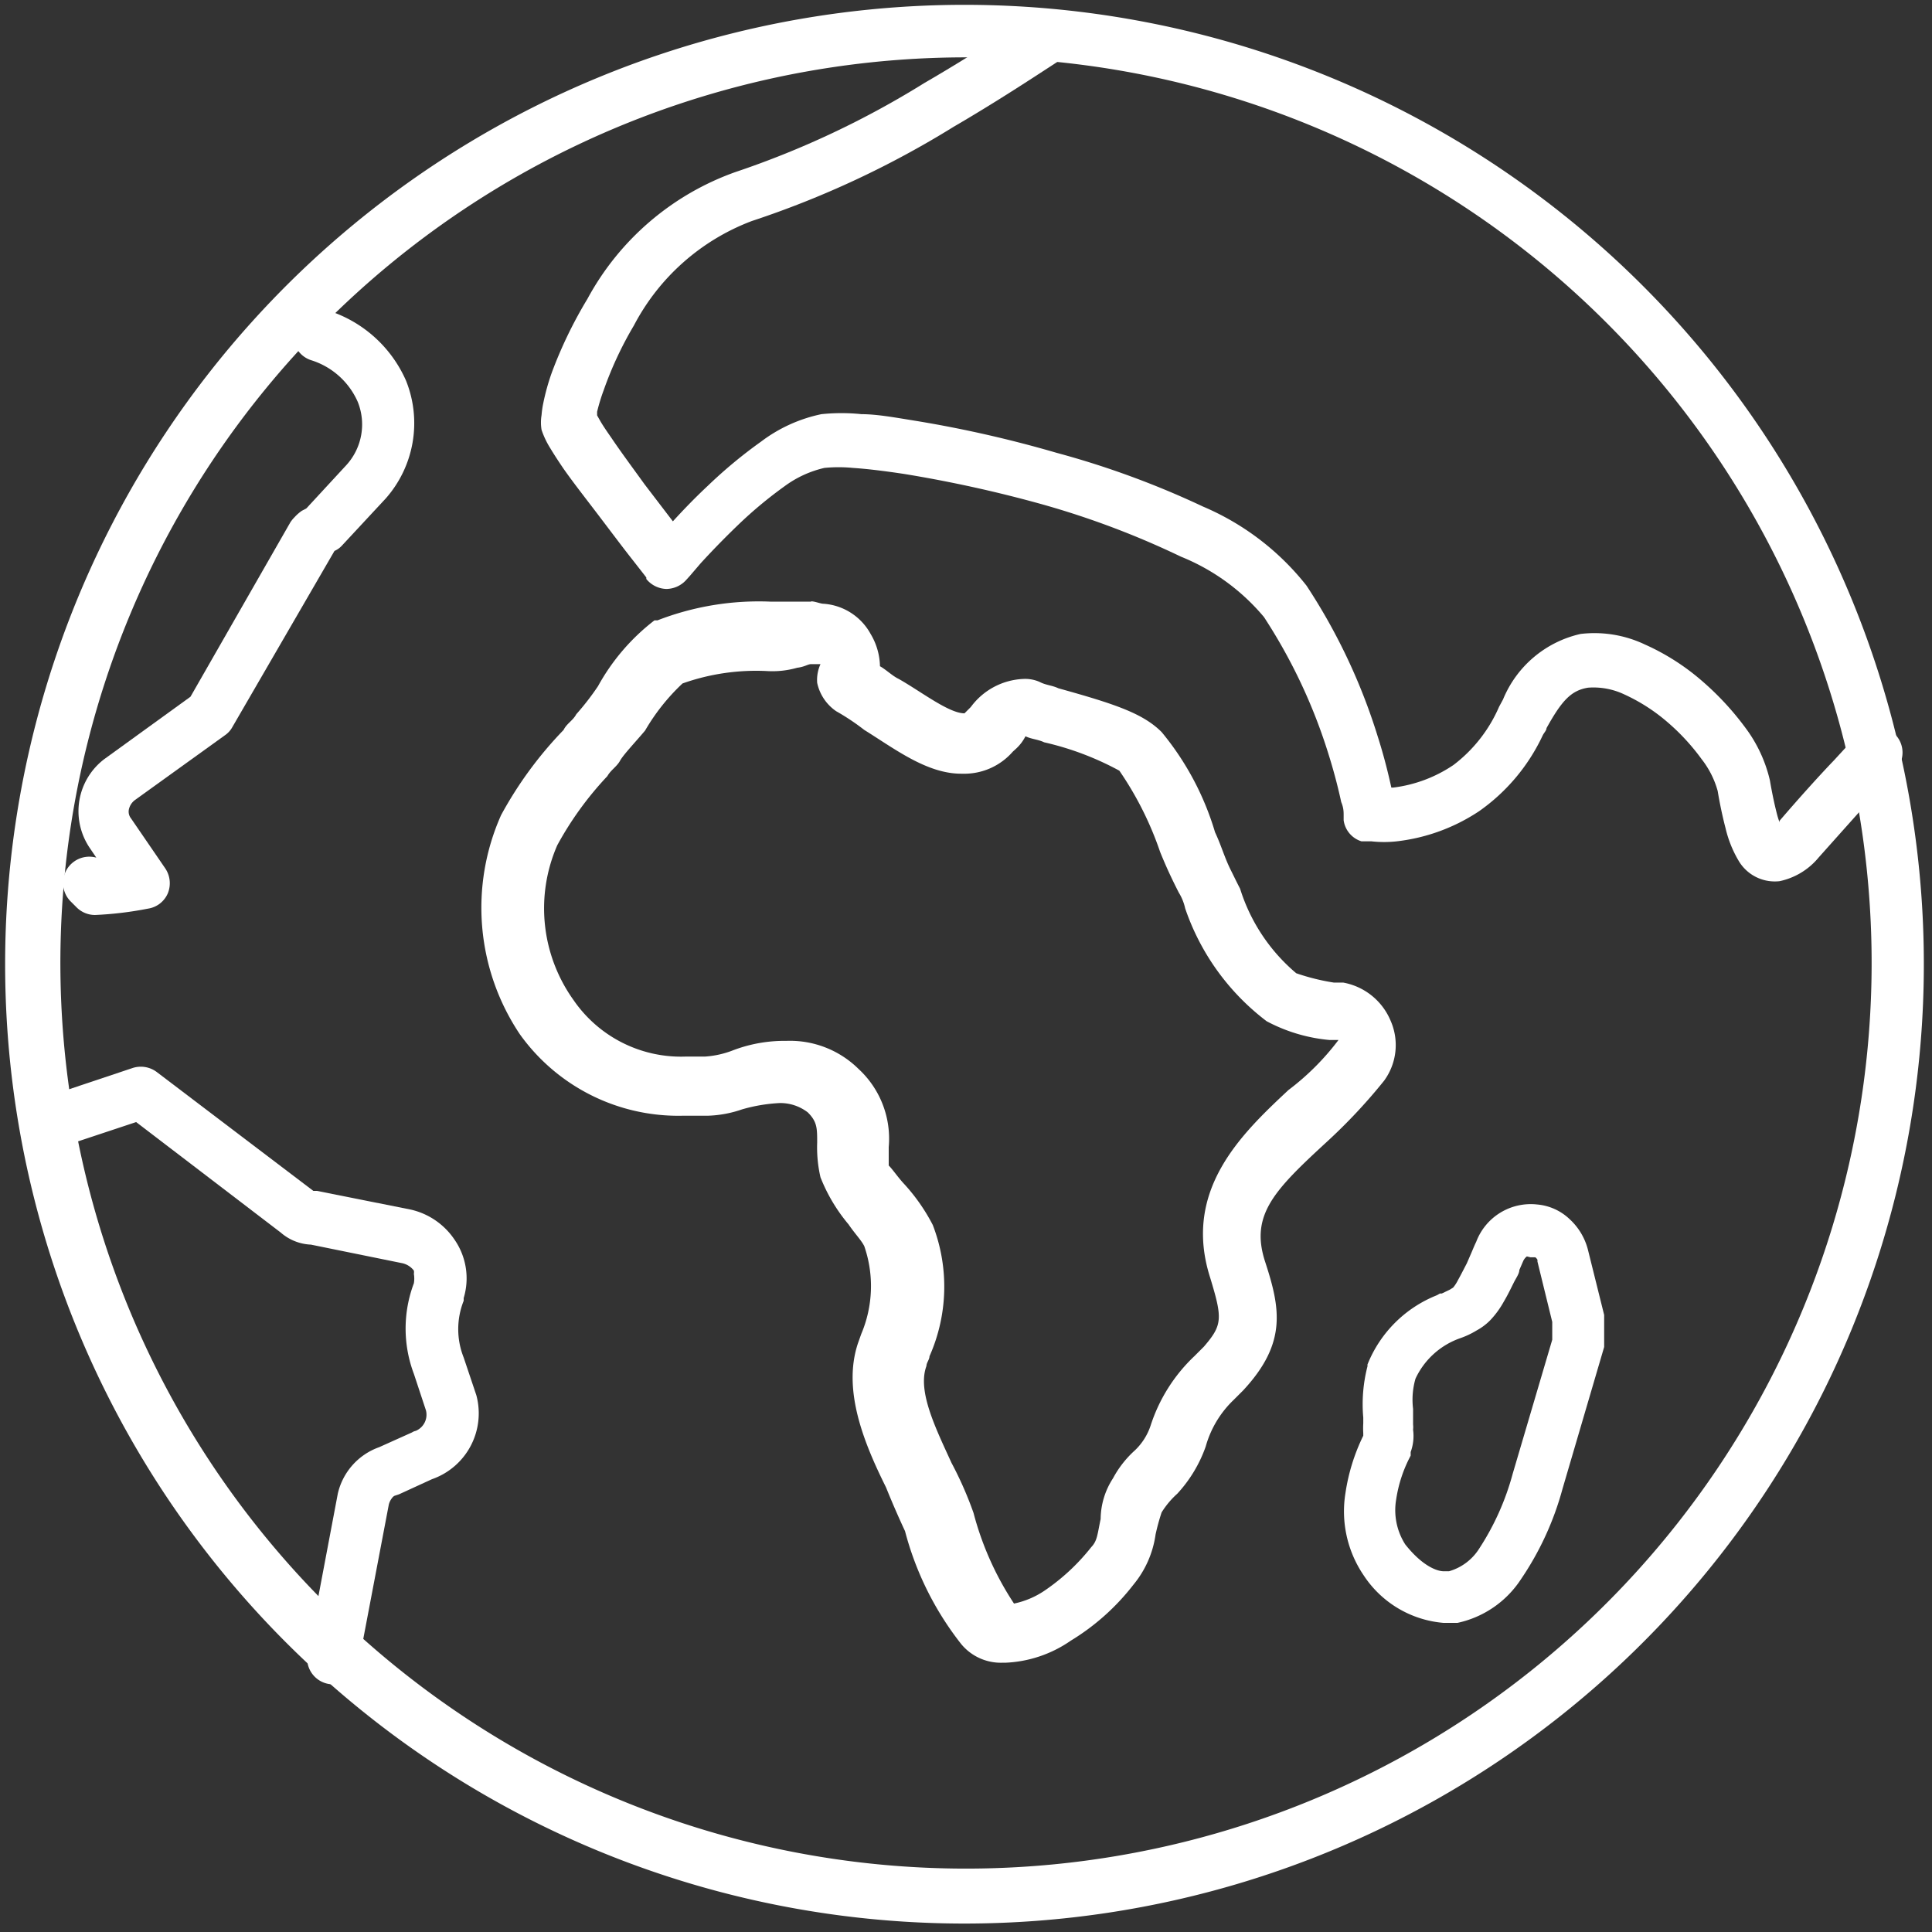 <svg id="Layer_1" data-name="Layer 1" xmlns="http://www.w3.org/2000/svg" viewBox="0 0 64 64"><rect x="0" y="0" width="64" height="64" fill="#333333" stroke="none"/><defs><style>.cls-1,.cls-2{fill:#fff;}.cls-1{fill-rule:evenodd;}.cls-3{fill:none;}</style></defs><title>nemzetkozi</title><path class="cls-1" d="M32,1.9A30,30,0,1,0,62,32,30,30,0,0,0,32,1.9ZM.17,32A31.78,31.78,0,1,1,32,63.72,31.78,31.78,0,0,1,.17,32Z"/><path class="cls-1" d="M4.39,35.38a.88.88,0,0,1,.8.13l5.19,3.94,0,0h.12l3.11.62h0a2.38,2.38,0,0,1,1.45,1A2.25,2.25,0,0,1,15.36,43l0,.09a2.54,2.54,0,0,0,0,1.88v0l.42,1.25v0A2.31,2.31,0,0,1,14.31,49l-1.09.5-.15.05h0a.22.22,0,0,0-.08.07.57.57,0,0,0-.11.22l-1,5.26a.86.86,0,0,1-1.69-.33l1-5.29v0a2.14,2.14,0,0,1,1.37-1.54l1.09-.49a.33.33,0,0,1,.12-.05.58.58,0,0,0,.34-.68l-.4-1.21a4.25,4.25,0,0,1,0-3,.92.92,0,0,0,0-.31.33.33,0,0,0,0-.11.66.66,0,0,0-.41-.25l-3-.61a1.62,1.62,0,0,1-1-.4L4.51,37.17l-2.68.89a.87.87,0,0,1-1.09-.55.85.85,0,0,1,.54-1.09Z"/><path class="cls-1" d="M9.76,10.83a.86.86,0,0,1,1.09-.55,4.22,4.22,0,0,1,2.6,2.33v0a3.77,3.77,0,0,1-.67,3.9l0,0-1.45,1.56a.72.72,0,0,1-.25.18l0,0L7.7,24.08a.78.78,0,0,1-.24.27l-3,2.16a.53.53,0,0,0-.19.3.36.36,0,0,0,.07.3l1.13,1.65a.88.88,0,0,1,.09.83.85.85,0,0,1-.66.51h0a11.69,11.69,0,0,1-1.75.21.86.86,0,0,1-.61-.25l-.21-.21a.87.87,0,0,1,.86-1.44l-.23-.34h0a2.17,2.17,0,0,1,.49-2.92l0,0,2.86-2.07L9.62,17.3a1.15,1.15,0,0,1,.14-.17h0a1.4,1.4,0,0,1,.24-.21l.15-.08,1.33-1.44a2,2,0,0,0,.37-2.09,2.5,2.5,0,0,0-1.55-1.38A.86.86,0,0,1,9.76,10.83Z"/><path class="cls-1" d="M50.92,39.9a1.78,1.78,0,0,1,1.08.49,2.07,2.07,0,0,1,.6,1l.54,2.17v1.06l-1.38,4.7a9.93,9.93,0,0,1-1.38,3,3.35,3.35,0,0,1-2.1,1.44l-.07,0h-.39a3.51,3.51,0,0,1-2.65-1.58l0,0v0a3.77,3.77,0,0,1-.6-2.72,6.46,6.46,0,0,1,.59-1.9v0h0s0,0,0-.09a2.58,2.58,0,0,1,0-.32s0-.11,0-.19a5,5,0,0,1,.14-1.7v-.06a4.11,4.11,0,0,1,2.29-2.29l.11-.06,0,0h.06l.27-.13.11-.07,0,0a1.31,1.31,0,0,0,.16-.25c.09-.16.18-.34.29-.55l.13-.3v0c.05-.11.11-.27.18-.41A1.93,1.93,0,0,1,50.92,39.9Zm-.34,1.72a.4.4,0,0,0-.12.15l-.13.3v0c0,.12-.11.27-.18.41h0c-.1.2-.21.43-.33.63a3,3,0,0,1-.45.62,1.9,1.9,0,0,1-.45.34,2.82,2.82,0,0,1-.55.26,2.57,2.57,0,0,0-1.48,1.34,2.51,2.51,0,0,0-.08,1c0,.13,0,.27,0,.43v.09a.75.75,0,0,1,0,.17,1.54,1.54,0,0,1-.08.74l0,.06,0,.06a4.49,4.49,0,0,0-.48,1.45,2.11,2.11,0,0,0,.3,1.49c.61.77,1.1.89,1.27.89H48a1.75,1.75,0,0,0,1-.75,8.62,8.62,0,0,0,1.11-2.48l1.31-4.44v-.59l-.49-2,0-.06a.27.27,0,0,0-.07-.08l0,0h0l-.08,0h-.08Z"/><path class="cls-2" d="M26.87,22h.31a1.26,1.26,0,0,0-.11.62,1.52,1.52,0,0,0,.63.94,7.59,7.59,0,0,1,.93.62c1,.62,2.07,1.45,3.21,1.45H32a2.13,2.13,0,0,0,1.55-.73l.11-.1a1.45,1.45,0,0,0,.31-.41c.21.1.41.1.62.2a9.71,9.71,0,0,1,2.49.94,11,11,0,0,1,1.35,2.69c.21.52.41.94.62,1.35a1.67,1.67,0,0,1,.21.52,7.87,7.87,0,0,0,2.7,3.74,5.46,5.46,0,0,0,2.07.62h.31a8.42,8.42,0,0,1-1.66,1.66c-1.55,1.45-3.52,3.32-2.59,6.22.41,1.35.41,1.56-.21,2.28l-.31.31a5.48,5.48,0,0,0-1.45,2.29,2,2,0,0,1-.52.83,3.41,3.41,0,0,0-.73.93,2.51,2.51,0,0,0-.41,1.35c-.11.52-.11.72-.31.93a6.92,6.92,0,0,1-1.56,1.45,2.82,2.82,0,0,1-1,.42,10.09,10.09,0,0,1-1.34-3,12,12,0,0,0-.73-1.66c-.52-1.14-1.14-2.38-.83-3.21,0-.11.1-.21.1-.32a5.68,5.68,0,0,0,.11-4.35,6.25,6.25,0,0,0-.94-1.35c-.2-.21-.41-.52-.52-.62V38a3.14,3.14,0,0,0-1-2.59,3.23,3.23,0,0,0-2.39-.93,4.79,4.79,0,0,0-1.76.31,3.12,3.12,0,0,1-.93.21h-.63a4.32,4.32,0,0,1-3.73-1.87A5.22,5.22,0,0,1,18.46,28a11,11,0,0,1,1.66-2.29c.11-.2.31-.31.42-.51s.52-.63.83-1a6.84,6.84,0,0,1,1.24-1.56,7.29,7.29,0,0,1,2.8-.41,3,3,0,0,0,1-.11C26.66,22.09,26.76,22,26.87,22Zm0-2.07H25.52a9.28,9.28,0,0,0-3.74.62h-.1a7,7,0,0,0-1.87,2.18,8.63,8.63,0,0,1-.72.93c-.11.21-.32.31-.42.52A12.9,12.9,0,0,0,16.6,27a7.53,7.53,0,0,0,.62,7.26,6.45,6.45,0,0,0,5.39,2.7h.83a3.8,3.8,0,0,0,1.14-.21,5.45,5.45,0,0,1,1.25-.21,1.49,1.49,0,0,1,.93.31c.31.31.31.52.31,1A4.37,4.37,0,0,0,27.18,39a5.61,5.61,0,0,0,.93,1.56c.21.31.42.52.52.72a4.06,4.06,0,0,1-.1,2.91l-.11.31c-.52,1.56.21,3.32.93,4.77.21.52.42,1,.63,1.45a10.23,10.23,0,0,0,1.86,3.74,1.7,1.7,0,0,0,1.35.62h.11a4.1,4.1,0,0,0,2.17-.73,7.63,7.63,0,0,0,2.08-1.86,3.33,3.33,0,0,0,.73-1.66,7.17,7.17,0,0,1,.2-.73,2.85,2.85,0,0,1,.52-.62,4.51,4.51,0,0,0,.94-1.56,3.4,3.4,0,0,1,.93-1.55l.31-.31c1.45-1.56,1.24-2.7.73-4.26s.31-2.38,2.07-4a18.31,18.31,0,0,0,1.87-2,2,2,0,0,0,.21-2,2.11,2.11,0,0,0-1.56-1.25h-.31a7.2,7.2,0,0,1-1.25-.31,6,6,0,0,1-1.86-2.8c-.11-.21-.21-.42-.31-.62-.21-.42-.32-.83-.52-1.25a9.39,9.39,0,0,0-1.77-3.32c-.62-.62-1.55-.93-3.42-1.45-.21-.1-.41-.1-.62-.21a1.18,1.18,0,0,0-.52-.1,2.28,2.28,0,0,0-1.76.93l-.11.11-.1.1c-.52,0-1.45-.73-2.18-1.14-.21-.1-.42-.31-.62-.42A2.16,2.16,0,0,0,28.84,21,1.93,1.93,0,0,0,27.28,20C27.18,20,27,19.92,26.87,19.92Z"/><path class="cls-1" d="M34.16.53a.86.86,0,0,1,1,1.43l-.49-.72.49.72h0l0,0-.21.14-.77.5c-.65.42-1.56,1-2.59,1.6a31.33,31.33,0,0,1-6.68,3.12,7.33,7.33,0,0,0-3.91,3.46,12,12,0,0,0-1,2.14,6.39,6.39,0,0,0-.22.72c0,.05,0,.09,0,.12l.09.16c.09.16.22.35.38.58.31.46.71,1,1.1,1.54l.94,1.23c.31-.34.71-.76,1.16-1.18a15.68,15.68,0,0,1,1.76-1.46,5,5,0,0,1,2-.91,6.43,6.43,0,0,1,1.33,0c.53,0,1.16.12,1.85.23A39.58,39.58,0,0,1,35,15a29.26,29.26,0,0,1,4.85,1.78,8.69,8.69,0,0,1,3.43,2.62,19.6,19.6,0,0,1,2.36,5c.22.69.36,1.28.45,1.69h.06a4.55,4.55,0,0,0,2-.75,4.82,4.82,0,0,0,1.51-1.93l.13-.24A3.64,3.64,0,0,1,52.36,21a3.9,3.9,0,0,1,2.13.35,7.6,7.6,0,0,1,1.86,1.18,9.45,9.45,0,0,1,1.47,1.58,4.66,4.66,0,0,1,.81,1.74c.07.41.15.79.23,1.1a2.57,2.57,0,0,0,.09.29l0-.05c.67-.78,1.32-1.5,1.8-2l.58-.63.16-.18.06-.06h0a.87.87,0,0,1,1.22,0,.86.86,0,0,1,0,1.22l0,.06-.16.17-.57.63c-.48.53-1.12,1.25-1.79,2h0a2.29,2.29,0,0,1-1.3.79,1.39,1.39,0,0,1-1.34-.65,3.81,3.81,0,0,1-.45-1.11c-.1-.38-.19-.81-.26-1.23a3,3,0,0,0-.53-1.05,7.17,7.17,0,0,0-1.17-1.26A6,6,0,0,0,53.8,23a2.38,2.38,0,0,0-1.19-.22c-.58.09-.89.46-1.38,1.34,0,.08-.09.16-.13.25A6.36,6.36,0,0,1,49,26.87a6.19,6.19,0,0,1-2.73,1,3.77,3.77,0,0,1-.84,0l-.25,0-.08,0h0l.27-.82-.27.82a.85.85,0,0,1-.59-.7h0V27c0-.1,0-.24-.08-.43-.08-.37-.21-.91-.41-1.55a18.06,18.06,0,0,0-2.15-4.58,7,7,0,0,0-2.75-2A28.29,28.29,0,0,0,34.5,16.7a42.67,42.67,0,0,0-4.55-1c-.66-.1-1.24-.17-1.7-.2a4.84,4.84,0,0,0-.94,0A3.56,3.56,0,0,0,26,16.1a13.94,13.94,0,0,0-1.55,1.29c-.49.47-.93.93-1.24,1.27l-.36.42-.1.11,0,0h0a.9.9,0,0,1-.68.32.89.89,0,0,1-.66-.33l.67-.54-.67.54,0-.05-.1-.13-.36-.46c-.3-.38-.69-.9-1.1-1.44S19,16,18.67,15.53c-.17-.25-.32-.48-.44-.68a2.86,2.86,0,0,1-.29-.61,1.48,1.48,0,0,1,0-.49,3.12,3.12,0,0,1,.06-.41,7.41,7.41,0,0,1,.28-1,14.44,14.44,0,0,1,1.18-2.44A9,9,0,0,1,24.36,5.7a29.8,29.8,0,0,0,6.26-2.95c1-.58,1.89-1.14,2.52-1.55l.75-.49.2-.13,0,0h0Z"/><rect class="cls-3" width="64" height="64"/></svg>